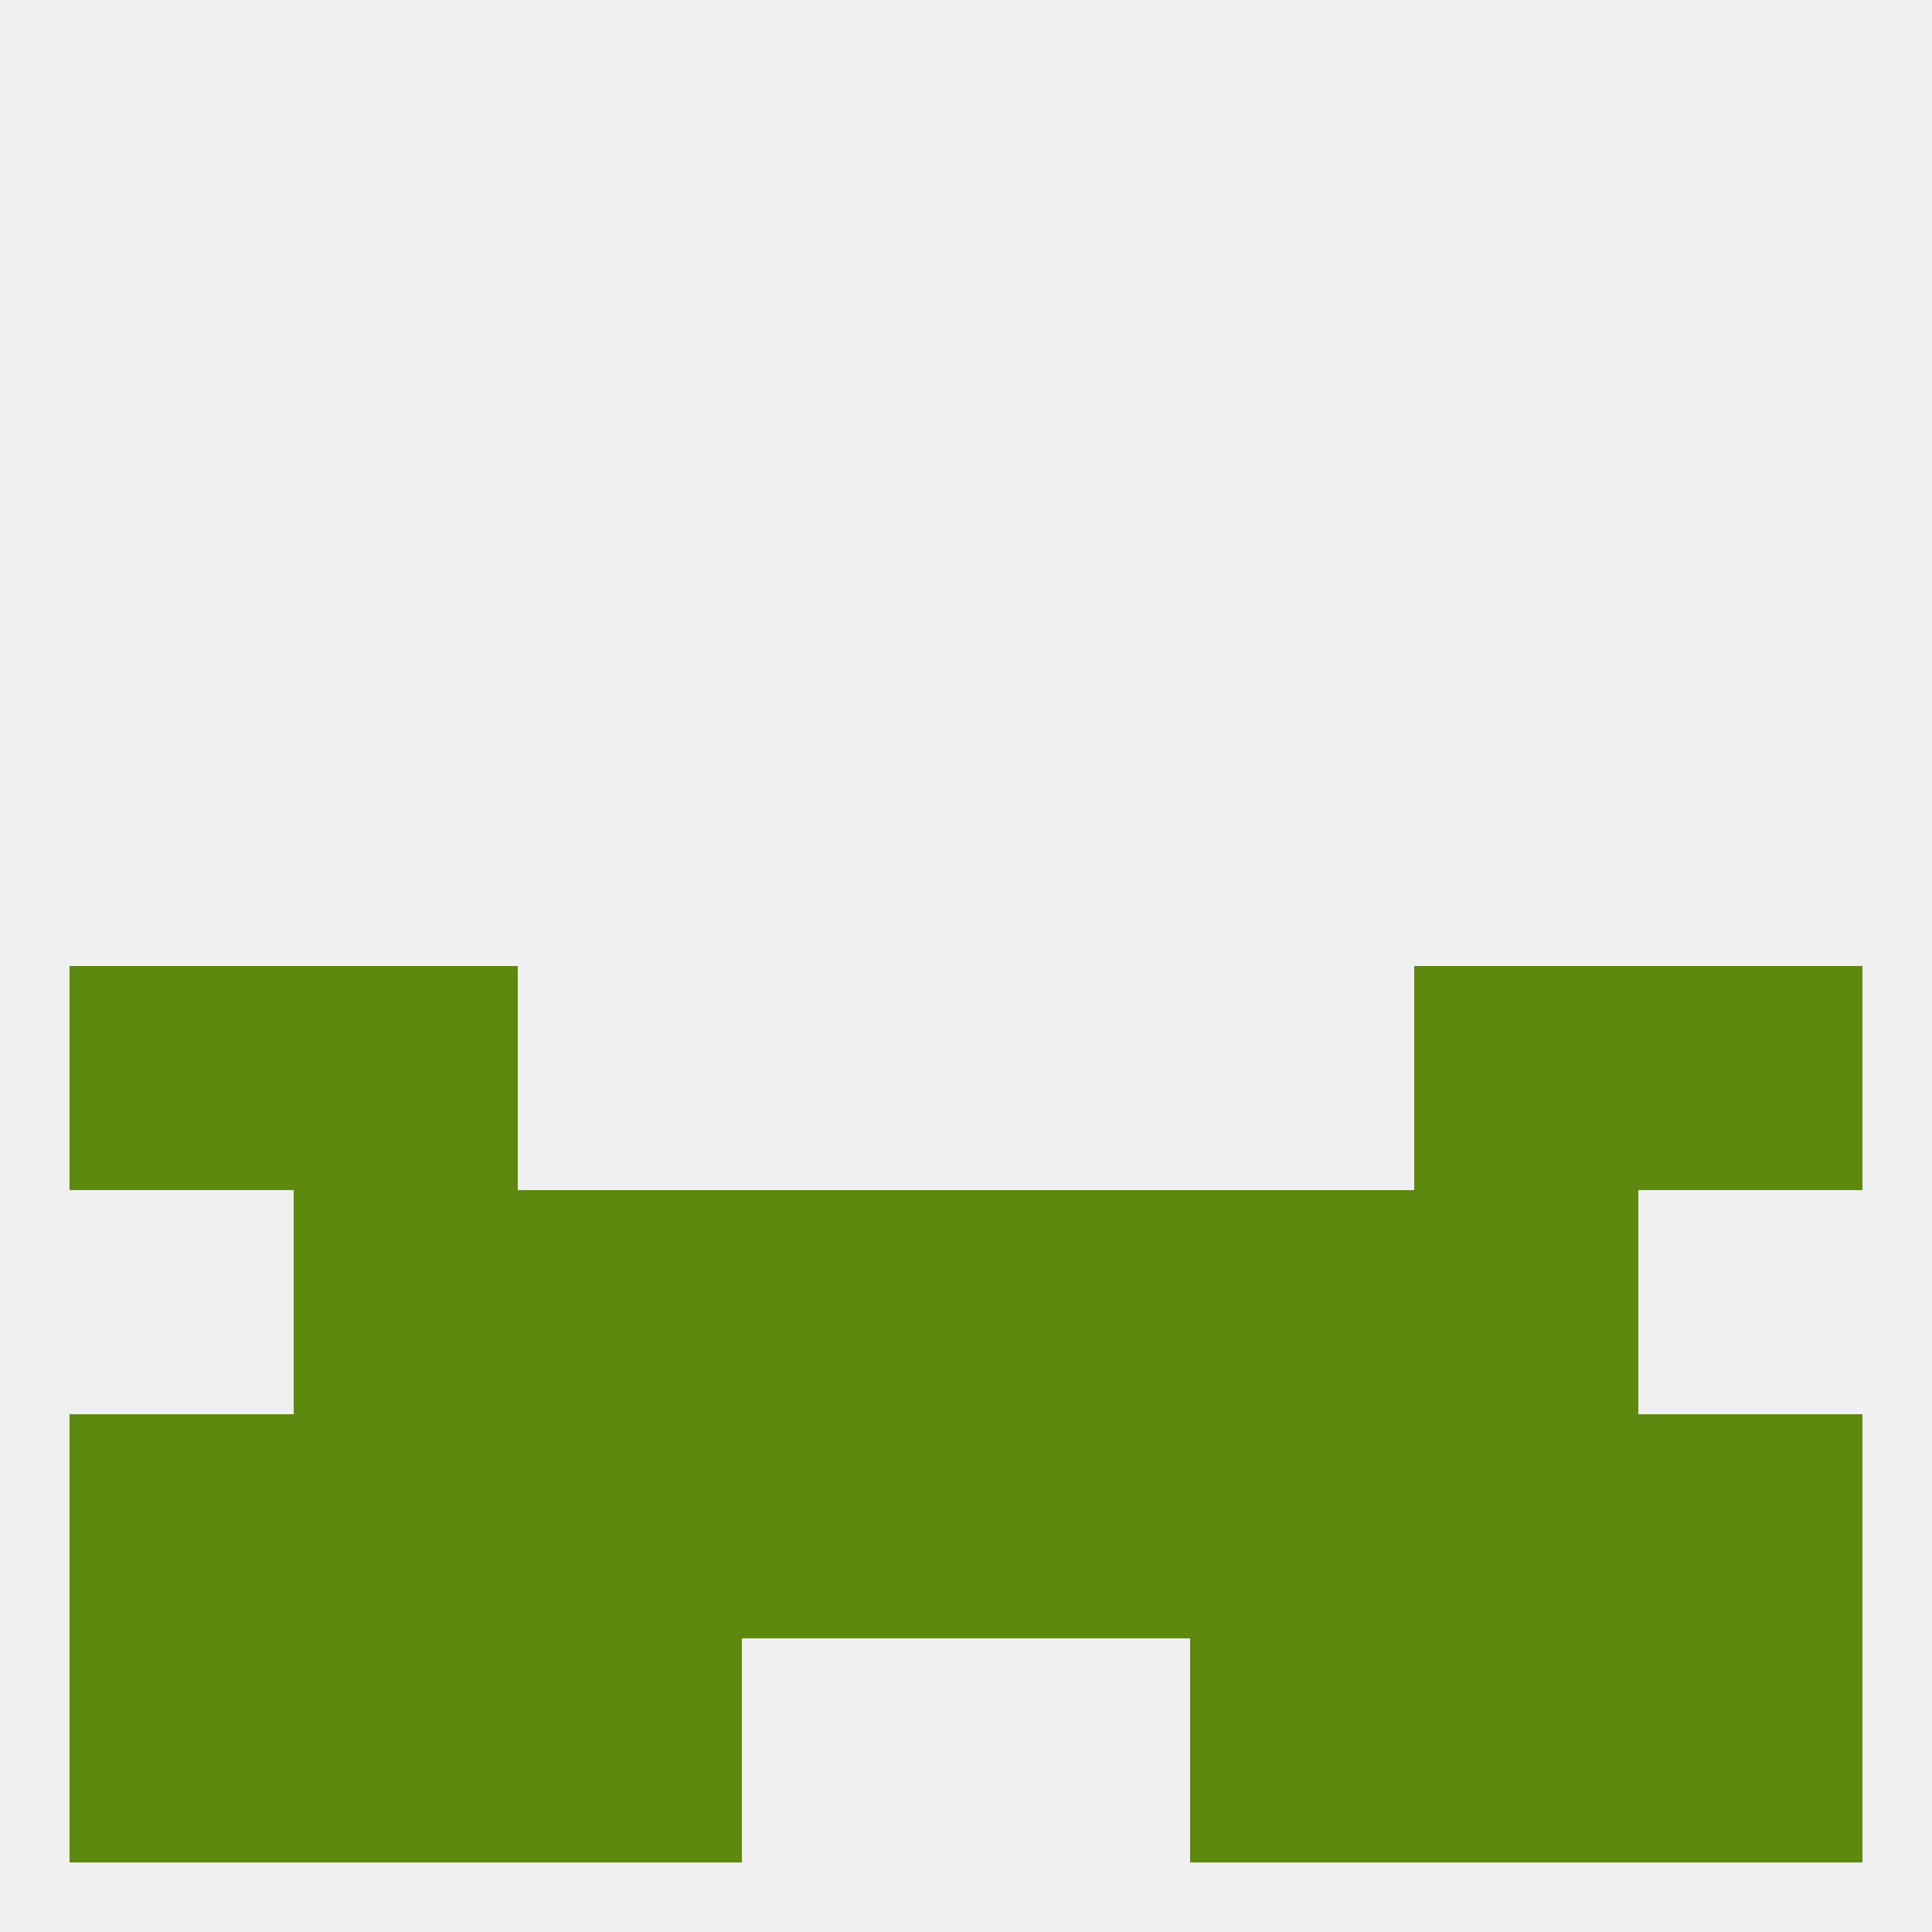 
<!--   <?xml version="1.0"?> -->
<svg version="1.1" baseprofile="full" xmlns="http://www.w3.org/2000/svg" xmlns:xlink="http://www.w3.org/1999/xlink" xmlns:ev="http://www.w3.org/2001/xml-events" width="250" height="250" viewBox="0 0 250 250" >
	<rect width="100%" height="100%" fill="rgba(240,240,240,255)"/>

	<rect x="183" y="154" width="29" height="29" fill="rgba(94,137,15,255)"/>
	<rect x="96" y="154" width="29" height="29" fill="rgba(94,137,15,255)"/>
	<rect x="125" y="154" width="29" height="29" fill="rgba(94,137,15,255)"/>
	<rect x="67" y="154" width="29" height="29" fill="rgba(94,137,15,255)"/>
	<rect x="154" y="154" width="29" height="29" fill="rgba(94,137,15,255)"/>
	<rect x="38" y="154" width="29" height="29" fill="rgba(94,137,15,255)"/>
	<rect x="96" y="183" width="29" height="29" fill="rgba(94,137,15,255)"/>
	<rect x="212" y="183" width="29" height="29" fill="rgba(94,137,15,255)"/>
	<rect x="67" y="183" width="29" height="29" fill="rgba(94,137,15,255)"/>
	<rect x="154" y="183" width="29" height="29" fill="rgba(94,137,15,255)"/>
	<rect x="125" y="183" width="29" height="29" fill="rgba(94,137,15,255)"/>
	<rect x="9" y="183" width="29" height="29" fill="rgba(94,137,15,255)"/>
	<rect x="38" y="183" width="29" height="29" fill="rgba(94,137,15,255)"/>
	<rect x="183" y="183" width="29" height="29" fill="rgba(94,137,15,255)"/>
	<rect x="38" y="212" width="29" height="29" fill="rgba(94,137,15,255)"/>
	<rect x="183" y="212" width="29" height="29" fill="rgba(94,137,15,255)"/>
	<rect x="67" y="212" width="29" height="29" fill="rgba(94,137,15,255)"/>
	<rect x="154" y="212" width="29" height="29" fill="rgba(94,137,15,255)"/>
	<rect x="9" y="212" width="29" height="29" fill="rgba(94,137,15,255)"/>
	<rect x="212" y="212" width="29" height="29" fill="rgba(94,137,15,255)"/>
	<rect x="212" y="125" width="29" height="29" fill="rgba(94,137,15,255)"/>
	<rect x="38" y="125" width="29" height="29" fill="rgba(94,137,15,255)"/>
	<rect x="183" y="125" width="29" height="29" fill="rgba(94,137,15,255)"/>
	<rect x="9" y="125" width="29" height="29" fill="rgba(94,137,15,255)"/>
</svg>